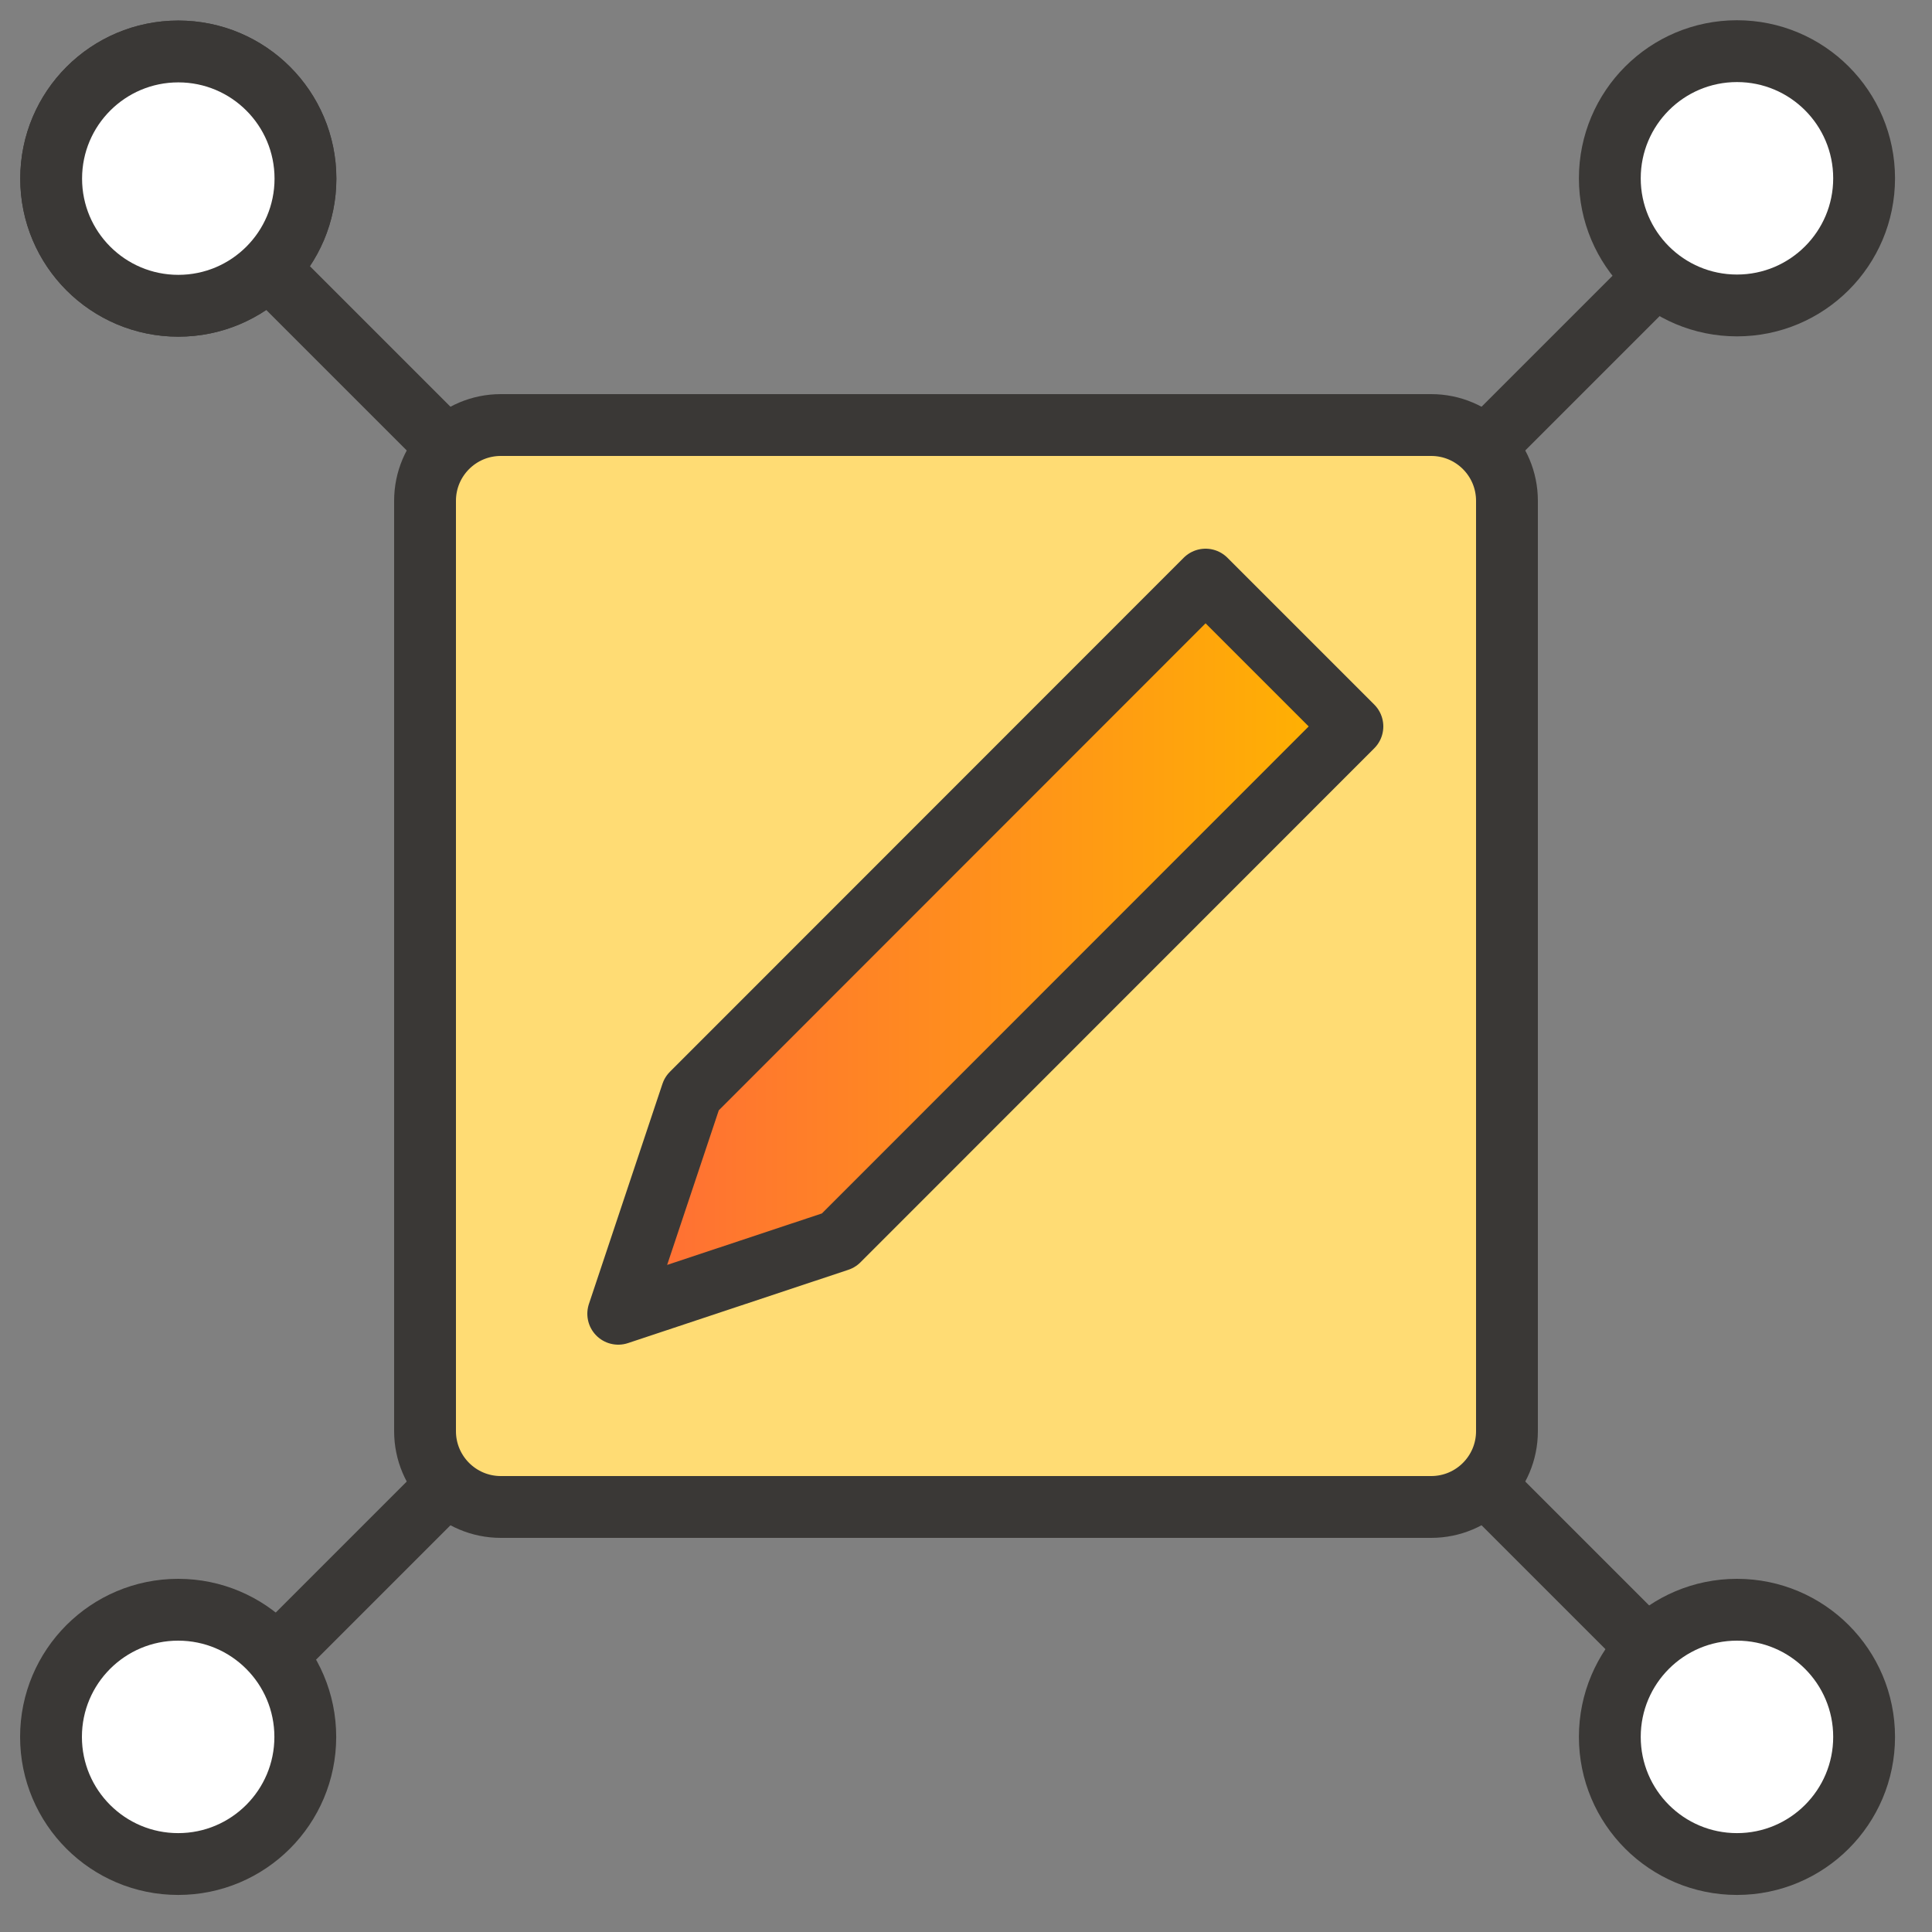 <svg width="50" height="50" viewBox="0 0 50 50" fill="none" xmlns="http://www.w3.org/2000/svg">
<rect x="0" y="0" width="50" height="50" fill="#808080" stroke="none"/>
<g clip-path="url(#clip0_265_17722)">
<path d="M5 45L45 5" stroke="#3A3836" stroke-width="1.6"/>
<path d="M45 45L5 5" stroke="#3A3836" stroke-width="1.6"/>
<path d="M44.953 7.905C46.77 7.905 48.243 6.432 48.243 4.615C48.243 2.797 46.77 1.324 44.953 1.324C43.135 1.324 41.662 2.797 41.662 4.615C41.662 6.432 43.135 7.905 44.953 7.905Z" fill="url(#paint0_linear_265_17722)"/>
<path d="M44.953 7.905C46.77 7.905 48.243 6.432 48.243 4.615C48.243 2.797 46.77 1.324 44.953 1.324C43.135 1.324 41.662 2.797 41.662 4.615C41.662 6.432 43.135 7.905 44.953 7.905Z" fill="white"/>
<path d="M44.953 7.905C46.77 7.905 48.243 6.432 48.243 4.615C48.243 2.797 46.77 1.324 44.953 1.324C43.135 1.324 41.662 2.797 41.662 4.615C41.662 6.432 43.135 7.905 44.953 7.905Z" stroke="#3A3836" stroke-width="1.6" stroke-linecap="round" stroke-linejoin="round"/>
<path d="M4.615 7.913C6.432 7.913 7.905 6.44 7.905 4.623C7.905 2.805 6.432 1.332 4.615 1.332C2.797 1.332 1.324 2.805 1.324 4.623C1.324 6.44 2.797 7.913 4.615 7.913Z" fill="url(#paint1_linear_265_17722)" stroke="#3A3836" stroke-width="1.6" stroke-linecap="round" stroke-linejoin="round"/>
<path d="M4.615 7.913C6.432 7.913 7.905 6.44 7.905 4.623C7.905 2.805 6.432 1.332 4.615 1.332C2.797 1.332 1.324 2.805 1.324 4.623C1.324 6.44 2.797 7.913 4.615 7.913Z" fill="white" stroke="#3A3836" stroke-width="1.6" stroke-linecap="round" stroke-linejoin="round"/>
<path d="M4.611 48.241C6.428 48.241 7.901 46.768 7.901 44.951C7.901 43.133 6.428 41.66 4.611 41.66C2.794 41.66 1.32 43.133 1.32 44.951C1.32 46.768 2.794 48.241 4.611 48.241Z" fill="white" stroke="#3A3836" stroke-width="1.6" stroke-linecap="round" stroke-linejoin="round"/>
<path d="M44.953 48.241C46.77 48.241 48.243 46.768 48.243 44.951C48.243 43.133 46.77 41.66 44.953 41.66C43.135 41.66 41.662 43.133 41.662 44.951C41.662 46.768 43.135 48.241 44.953 48.241Z" fill="url(#paint2_linear_265_17722)"/>
<path d="M44.953 48.241C46.77 48.241 48.243 46.768 48.243 44.951C48.243 43.133 46.77 41.66 44.953 41.66C43.135 41.66 41.662 43.133 41.662 44.951C41.662 46.768 43.135 48.241 44.953 48.241Z" fill="white"/>
<path d="M44.953 48.241C46.77 48.241 48.243 46.768 48.243 44.951C48.243 43.133 46.77 41.66 44.953 41.66C43.135 41.66 41.662 43.133 41.662 44.951C41.662 46.768 43.135 48.241 44.953 48.241Z" stroke="#3A3836" stroke-width="1.6" stroke-linecap="round" stroke-linejoin="round"/>
<path d="M37.039 11H12.961C11.878 11 11 11.878 11 12.961V37.039C11 38.122 11.878 39 12.961 39H37.039C38.122 39 39 38.122 39 37.039V12.961C39 11.878 38.122 11 37.039 11Z" fill="white"/>
<path d="M37.039 11H12.961C11.878 11 11 11.878 11 12.961V37.039C11 38.122 11.878 39 12.961 39H37.039C38.122 39 39 38.122 39 37.039V12.961C39 11.878 38.122 11 37.039 11Z" fill="#FFDC74"/>
<path d="M37.039 11H12.961C11.878 11 11 11.878 11 12.961V37.039C11 38.122 11.878 39 12.961 39H37.039C38.122 39 39 38.122 39 37.039V12.961C39 11.878 38.122 11 37.039 11Z" stroke="#3A3836" stroke-width="1.6" stroke-linecap="round" stroke-linejoin="round"/>
<path d="M21.703 32.103L16 34L17.903 28.303L31.2 15L35 18.8L21.703 32.103Z" fill="url(#paint3_linear_265_17722)" stroke="#3A3836" stroke-width="1.6" stroke-linecap="round" stroke-linejoin="round"/>
</g>
<defs>
<linearGradient id="paint0_linear_265_17722" x1="44.953" y1="1.324" x2="44.953" y2="7.905" gradientUnits="userSpaceOnUse">
<stop stop-color="#FF6C37"/>
<stop offset="1" stop-color="#FFB400"/>
</linearGradient>
<linearGradient id="paint1_linear_265_17722" x1="4.615" y1="1.332" x2="4.615" y2="7.913" gradientUnits="userSpaceOnUse">
<stop stop-color="#FF6C37"/>
<stop offset="1" stop-color="#FFB400"/>
</linearGradient>
<linearGradient id="paint2_linear_265_17722" x1="44.953" y1="41.66" x2="44.953" y2="48.241" gradientUnits="userSpaceOnUse">
<stop stop-color="#FF6C37"/>
<stop offset="1" stop-color="#FFB400"/>
</linearGradient>
<linearGradient id="paint3_linear_265_17722" x1="16" y1="24.503" x2="35" y2="24.503" gradientUnits="userSpaceOnUse">
<stop stop-color="#FF6C37"/>
<stop offset="1" stop-color="#FFB400"/>
</linearGradient>
<clipPath id="clip0_265_17722">
<rect width="50" height="50" fill="white"/>
</clipPath>
</defs>
</svg>

